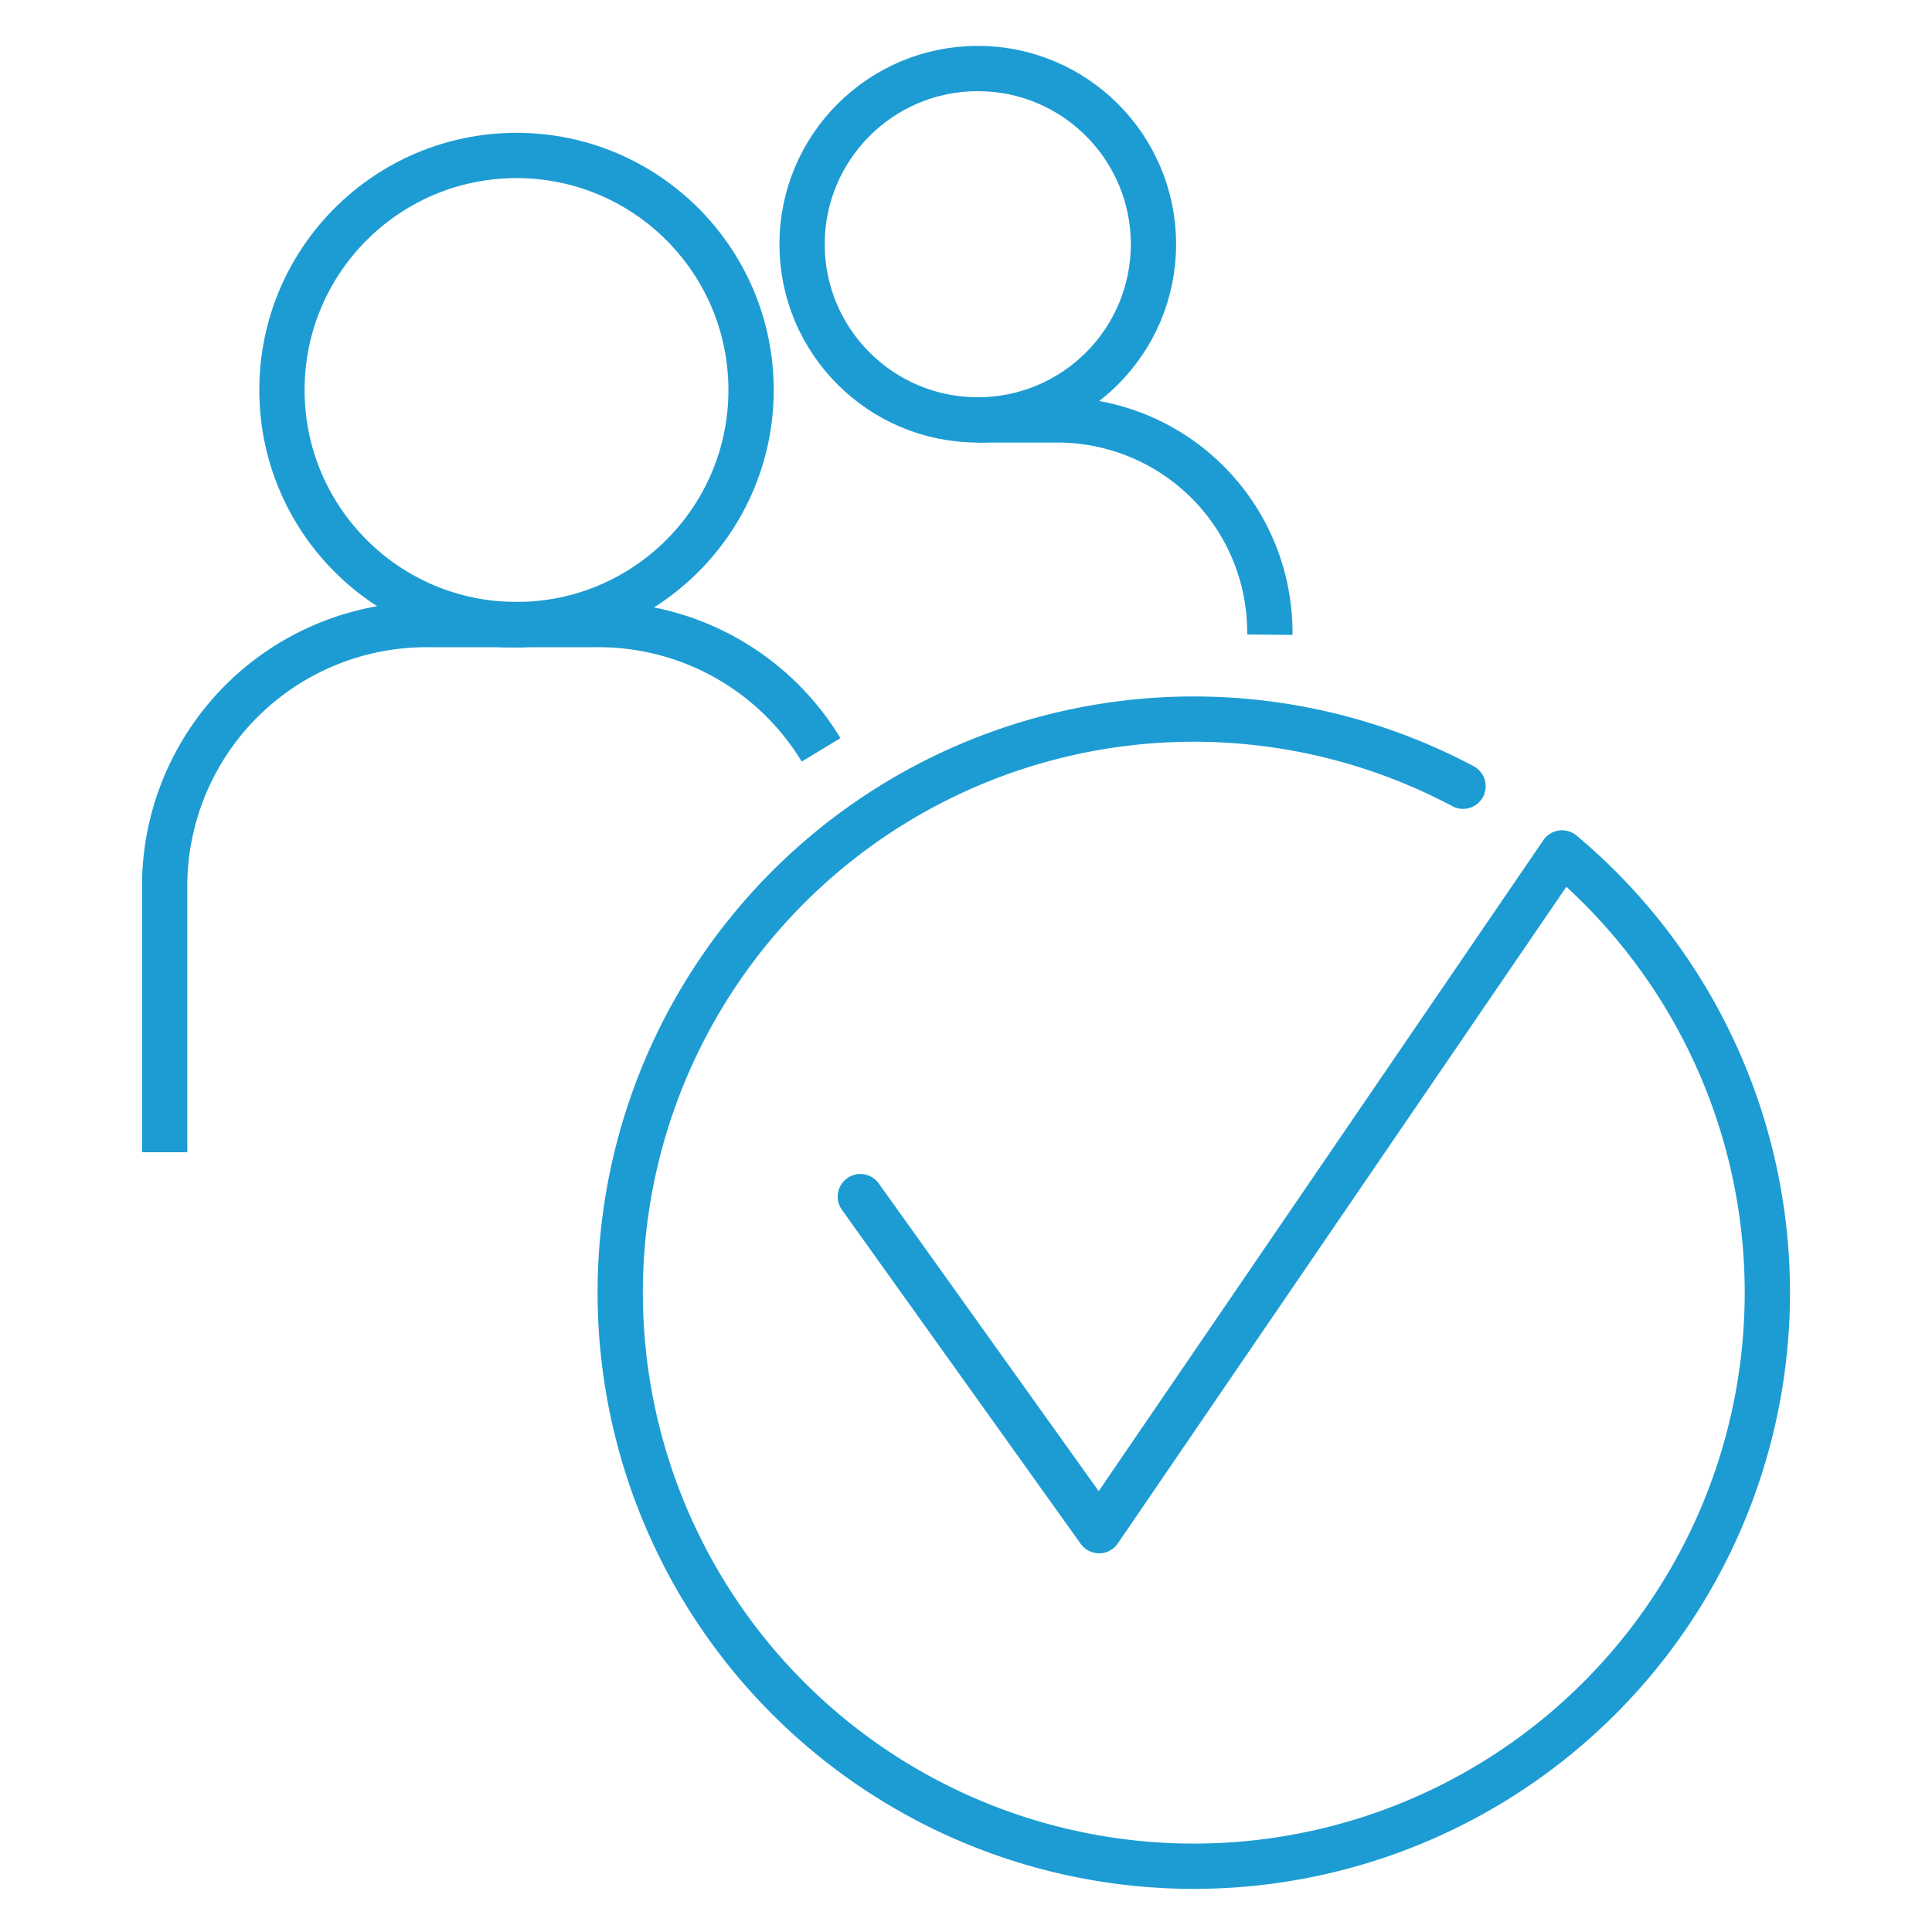 <svg xmlns="http://www.w3.org/2000/svg" viewBox="0 0 128 128"><g stroke-width="3" stroke="#1d9cd3" fill="none"><g stroke-miterlimit="10"><path d="m64.76 27.82h5.24a14.08 14.08 0 0 1 14.13 14.23"></path><circle r="11.64" cy="16.18" cx="64.78"></circle><path d="m34.76 41.38h-6.44a17.34 17.34 0 0 0 -17.41 17.52v17.44"></path><path d="m33.1 41.38h6.44a17.23 17.23 0 0 1 14.86 8.3"></path><circle r="15.54" cy="25.84" cx="34.22"></circle></g><path stroke-linejoin="round" stroke-linecap="round" d="m96.93 52.09a38 38 0 1 0 6.56 4.42l-30.67 44.9-15.82-22.13"></path></g></svg>